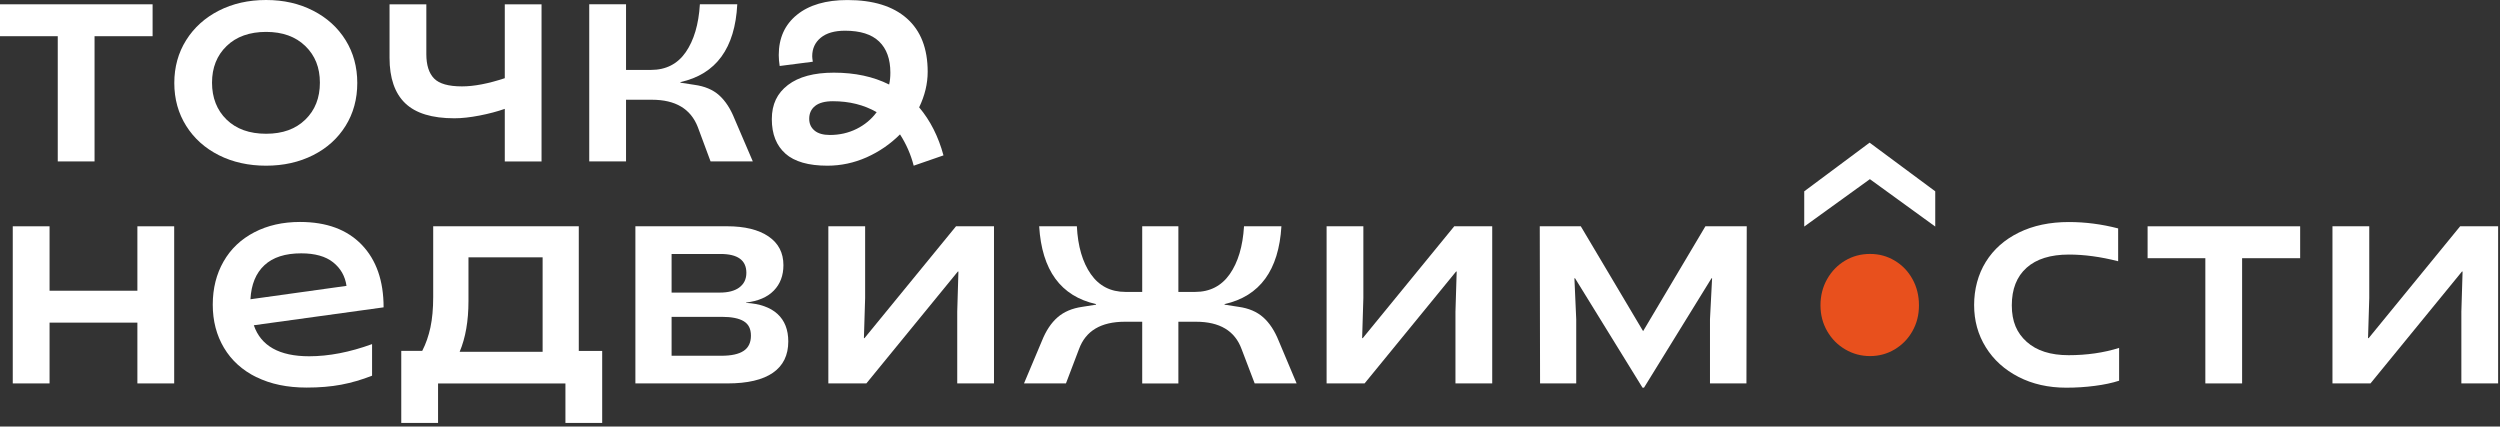 <?xml version="1.0" encoding="UTF-8"?> <svg xmlns="http://www.w3.org/2000/svg" width="674" height="115" viewBox="0 0 674 115" fill="none"><rect x="0" y="0" width="674" height="115" fill="#333333" stroke="none"/><path d="M15.57 9.76H0V1.16H41.14V9.76H25.49V43.52H15.57V9.76Z" fill="white"></path><path d="M59.002 41.84C55.262 39.95 52.322 37.32 50.192 33.93C48.062 30.54 46.992 26.69 46.992 22.38C46.992 18.07 48.062 14.21 50.192 10.82C52.322 7.43 55.262 4.78 59.002 2.87C62.742 0.96 66.992 0 71.742 0C76.492 0 80.662 0.96 84.402 2.87C88.142 4.78 91.062 7.43 93.172 10.82C95.272 14.21 96.322 18.06 96.322 22.38C96.322 26.7 95.272 30.55 93.172 33.93C91.062 37.32 88.142 39.95 84.402 41.84C80.662 43.72 76.442 44.67 71.742 44.67C67.042 44.67 62.742 43.73 59.002 41.84ZM82.312 32.25C84.932 29.71 86.242 26.39 86.242 22.29C86.242 18.19 84.932 14.96 82.312 12.41C79.692 9.87 76.172 8.6 71.742 8.6C67.312 8.6 63.712 9.87 61.092 12.41C58.472 14.95 57.162 18.24 57.162 22.29C57.162 26.34 58.472 29.71 61.092 32.25C63.712 34.79 67.262 36.06 71.742 36.06C76.222 36.06 79.692 34.79 82.312 32.25Z" fill="white"></path><path d="M129.28 31.15C126.77 31.64 124.5 31.89 122.48 31.89C116.47 31.89 112.06 30.54 109.24 27.83C106.43 25.13 105.02 21.04 105.02 15.58V1.16H114.94V14.6C114.94 17.55 115.64 19.74 117.03 21.16C118.42 22.58 120.92 23.29 124.53 23.29C127.81 23.29 131.66 22.55 136.09 21.08V1.17H146V43.53H136.09V29.35C134.07 30.06 131.8 30.66 129.29 31.15" fill="white"></path><path d="M175.739 26.88H168.779V43.52H158.859V1.15H168.779V18.85H175.499C179.539 18.85 182.669 17.25 184.879 14.06C187.089 10.86 188.359 6.56 188.689 1.15H198.769C198.169 13.01 193.059 20 183.449 22.13V22.29L187.219 22.87C189.999 23.25 192.229 24.19 193.899 25.7C195.569 27.2 196.949 29.32 198.039 32.05L202.959 43.52H191.569L188.129 34.26C186.219 29.34 182.099 26.89 175.759 26.89" fill="white"></path><path d="M211.772 41.43C209.312 39.27 208.082 36.17 208.082 32.13C208.082 28.09 209.532 25.13 212.432 22.91C215.322 20.7 219.452 19.59 224.802 19.59C230.482 19.59 235.452 20.65 239.712 22.79C239.932 21.86 240.042 20.79 240.042 19.59C240.042 15.93 239.032 13.13 237.012 11.19C234.992 9.25 231.932 8.28 227.832 8.28C224.992 8.28 222.802 8.91 221.272 10.17C219.742 11.43 218.972 13.09 218.972 15.17C218.972 15.5 219.032 15.99 219.132 16.64L210.202 17.79C210.042 16.81 209.952 15.82 209.952 14.84C209.952 10.25 211.592 6.63 214.872 3.98C218.152 1.33 222.682 0.01 228.472 0.01C235.412 0.01 240.752 1.66 244.492 4.97C248.232 8.28 250.102 13.07 250.102 19.35C250.102 22.57 249.332 25.77 247.802 28.94C250.802 32.49 252.992 36.81 254.362 41.89L246.332 44.67C245.562 41.67 244.332 38.85 242.642 36.23C240.022 38.85 237.012 40.91 233.632 42.42C230.242 43.92 226.722 44.67 223.062 44.67C217.982 44.67 214.212 43.59 211.752 41.43M219.592 35.2C220.542 35.99 221.932 36.39 223.732 36.39C226.352 36.39 228.752 35.84 230.942 34.75C233.132 33.66 234.932 32.16 236.352 30.24C232.912 28.27 228.982 27.29 224.552 27.29C222.422 27.29 220.822 27.72 219.762 28.56C218.692 29.41 218.162 30.57 218.162 32.04C218.162 33.35 218.642 34.4 219.592 35.19" fill="white"></path><path d="M3.441 61.01H13.361V78.38H37.041V61.01H46.961V103.37H37.041V86.98H13.361V103.37H3.441V61.01Z" fill="white"></path><path d="M69.119 101.69C65.319 99.8 62.409 97.17 60.389 93.78C58.369 90.39 57.359 86.52 57.359 82.14C57.359 77.76 58.329 73.89 60.269 70.5C62.209 67.11 64.969 64.49 68.549 62.63C72.129 60.77 76.239 59.84 80.879 59.84C88.039 59.84 93.579 61.89 97.519 65.98C101.459 70.07 103.419 75.7 103.419 82.86L68.429 87.69C70.339 93.26 75.309 96.05 83.349 96.05C88.639 96.05 94.299 94.96 100.309 92.77V101.29C97.529 102.38 94.749 103.19 91.989 103.71C89.229 104.23 86.129 104.49 82.689 104.49C77.439 104.49 72.919 103.55 69.129 101.66M93.419 77.07C93.039 74.45 91.839 72.33 89.809 70.72C87.789 69.11 84.919 68.3 81.209 68.3C76.889 68.3 73.589 69.36 71.289 71.5C68.989 73.63 67.739 76.69 67.519 80.68L93.419 77.07Z" fill="white"></path><path d="M108.18 94.6H113.83C114.82 92.69 115.55 90.57 116.05 88.25C116.54 85.93 116.79 83.21 116.79 80.1V61.01H156.04V94.61H162.35V114.03H152.44V103.38H118.1V114.03H108.18V94.61V94.6ZM146.29 94.85V69.37H126.3V81.17C126.3 86.53 125.51 91.08 123.92 94.85H146.29Z" fill="white"></path><path d="M171.311 61H195.971C200.781 61 204.521 61.92 207.201 63.75C209.881 65.58 211.211 68.16 211.211 71.49C211.211 74.27 210.351 76.56 208.631 78.33C206.911 80.11 204.411 81.18 201.131 81.57V81.65C204.851 81.87 207.671 82.87 209.611 84.64C211.551 86.42 212.521 88.89 212.521 92.06C212.521 95.77 211.141 98.59 208.381 100.5C205.621 102.41 201.541 103.37 196.131 103.37H171.301V61H171.311ZM199.331 77.48C200.591 76.55 201.221 75.24 201.221 73.55C201.221 70.16 198.891 68.47 194.251 68.47H181.061V78.88H194.091C196.331 78.88 198.081 78.42 199.341 77.49M200.481 94.6C201.791 93.73 202.451 92.36 202.451 90.5C202.451 88.64 201.811 87.4 200.521 86.61C199.241 85.82 197.261 85.42 194.581 85.42H181.061V95.91H194.501C197.181 95.91 199.171 95.47 200.481 94.6Z" fill="white"></path><path d="M223.32 61.01H233.24V80.35L232.91 91.16H233.07L257.74 61.01H267.98V103.37H258.07V84.03L258.39 73.21H258.23L233.57 103.37H223.32V61.01Z" fill="white"></path><path d="M322.44 86.74H317.69V103.38H307.94V86.74H303.27C296.82 86.74 292.7 89.2 290.9 94.11L287.38 103.37H276.07L280.9 91.9C281.99 89.17 283.4 87.05 285.12 85.55C286.84 84.05 289.06 83.11 291.8 82.72L295.49 82.14V81.98C285.98 79.85 280.88 72.86 280.16 61H290.32C290.59 66.41 291.85 70.71 294.09 73.91C296.33 77.11 299.45 78.7 303.43 78.7H307.94V61H317.69V78.7H322.2C326.18 78.7 329.3 77.1 331.54 73.91C333.78 70.71 335.06 66.41 335.39 61H345.47C344.76 72.86 339.65 79.85 330.15 81.98V82.14L333.92 82.72C336.65 83.1 338.86 84.04 340.56 85.55C342.25 87.05 343.65 89.17 344.74 91.9L349.57 103.37H338.26L334.73 94.11C332.93 89.19 328.83 86.74 322.44 86.74Z" fill="white"></path><path d="M357.652 61.01H367.562V80.35L367.232 91.16H367.402L392.062 61.01H402.302V103.37H392.392V84.03L392.722 73.21H392.552L367.892 103.37H357.652V61.01Z" fill="white"></path><path d="M424.631 75.02H424.461L424.951 86.08V103.37H415.201L415.121 61H426.181L442.981 89.28L459.781 61H470.921L470.841 103.37H461.011V86.08L461.581 75.02H461.421L443.221 104.52H442.821L424.631 75.02Z" fill="white"></path><path d="M544.183 101.61C540.413 99.67 537.473 97.01 535.373 93.62C533.263 90.23 532.223 86.44 532.223 82.23C532.223 78.02 533.273 73.98 535.373 70.6C537.473 67.21 540.453 64.58 544.303 62.69C548.153 60.8 552.643 59.86 557.783 59.86C562.203 59.86 566.633 60.44 571.053 61.58V70.43C566.353 69.23 561.933 68.63 557.783 68.63C552.813 68.63 549.003 69.82 546.353 72.2C543.703 74.58 542.383 77.95 542.383 82.32C542.383 86.69 543.723 89.75 546.393 92.15C549.073 94.56 552.843 95.76 557.703 95.76C562.563 95.76 567.213 95.1 571.313 93.79V102.64C569.453 103.24 567.263 103.71 564.753 104.03C562.243 104.36 559.673 104.52 557.053 104.52C552.243 104.52 547.953 103.55 544.183 101.61Z" fill="white"></path><path d="M594.562 69.61H578.992V61.01H620.122V69.61H604.472V103.37H594.562V69.61Z" fill="white"></path><path d="M628.832 61.01H638.752V80.35L638.422 91.16H638.592L663.252 61.01H673.492V103.37H663.582V84.03L663.912 73.21H663.742L639.082 103.37H628.832V61.01Z" fill="white"></path><path d="M515.591 89.28C514.421 91.36 512.821 92.99 510.801 94.2C508.781 95.4 506.571 96 504.161 96C501.751 96 499.531 95.4 497.481 94.2C495.431 93 493.811 91.36 492.611 89.28C491.411 87.2 490.801 84.88 490.801 82.31C490.801 79.74 491.401 77.33 492.611 75.22C493.811 73.12 495.421 71.46 497.441 70.26C499.461 69.06 501.701 68.46 504.161 68.46C506.621 68.46 508.781 69.06 510.801 70.26C512.821 71.46 514.421 73.12 515.591 75.22C516.761 77.33 517.351 79.68 517.351 82.31C517.351 84.94 516.761 87.2 515.591 89.28Z" fill="#E8501D"></path><path d="M504.122 48.3L486.422 61.08V51.58L504.042 38.46L521.742 51.58V61.08L504.122 48.3Z" fill="white"></path></svg> 